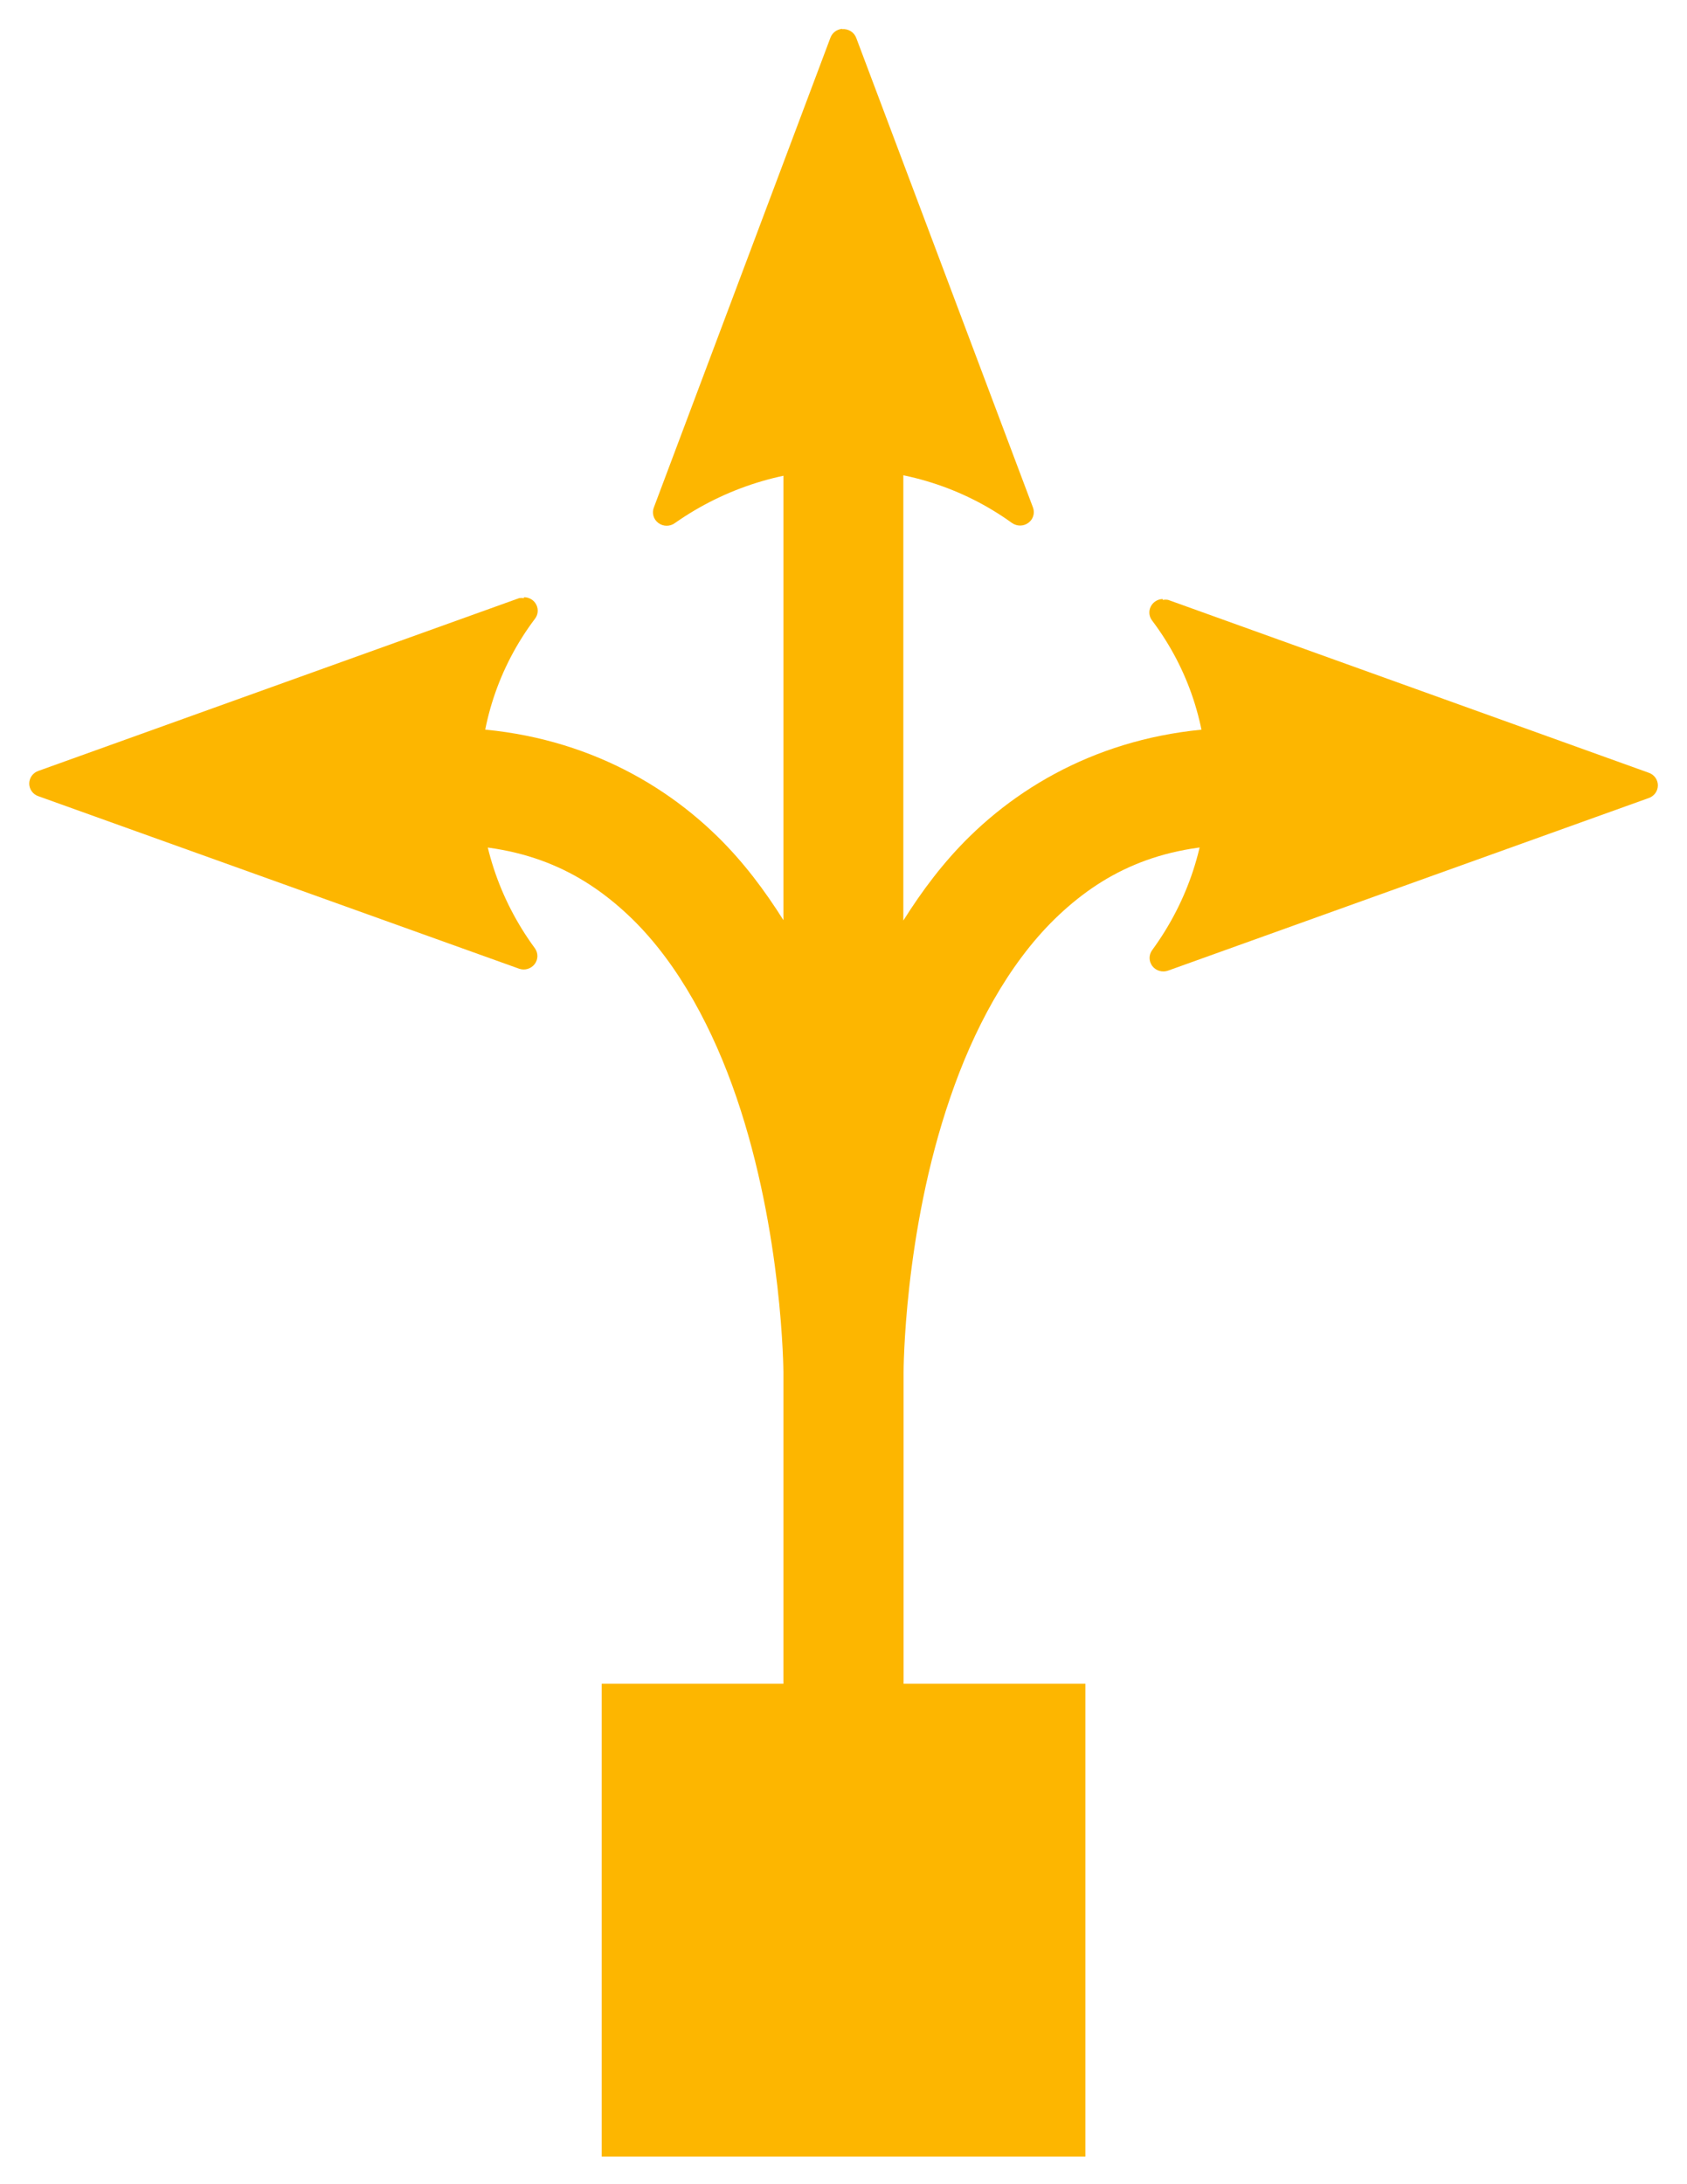 <svg width="34" height="44" viewBox="0 0 34 44" fill="none" xmlns="http://www.w3.org/2000/svg">
<path d="M15.789 7.182V14.265V18.536C15.413 17.939 14.984 17.364 14.458 16.85C13.136 15.556 11.261 14.657 8.946 14.659V17.017C10.657 17.017 11.802 17.597 12.745 18.515C13.688 19.438 14.38 20.75 14.845 22.113C15.776 24.84 15.789 27.644 15.789 27.644V36.3H18.211V27.644C18.211 27.644 18.211 24.84 19.15 22.113C19.615 20.75 20.312 19.438 21.255 18.515C22.197 17.597 23.342 17.017 25.054 17.017V14.659C22.738 14.659 20.866 15.556 19.543 16.85C19.016 17.366 18.585 17.942 18.206 18.544V11.903V7.182H15.789Z" fill="#FDB600"/>
<path fill-rule="evenodd" clip-rule="evenodd" d="M10.56 12.049H10.558C10.527 12.044 10.495 12.044 10.464 12.049L0.778 15.528C0.665 15.565 0.589 15.669 0.589 15.785C0.589 15.901 0.665 16.004 0.778 16.041L10.464 19.515C10.578 19.554 10.704 19.515 10.776 19.421C10.848 19.326 10.849 19.197 10.779 19.101C9.309 17.1 9.304 14.429 10.779 12.468C10.844 12.387 10.856 12.276 10.809 12.183C10.763 12.089 10.666 12.031 10.559 12.031L10.56 12.049Z" fill="#FDB600"/>
<path fill-rule="evenodd" clip-rule="evenodd" d="M23.43 12.067C23.326 12.071 23.234 12.132 23.19 12.224C23.146 12.316 23.159 12.425 23.223 12.505C24.699 14.465 24.687 17.136 23.223 19.137C23.15 19.234 23.151 19.366 23.225 19.462C23.299 19.558 23.429 19.594 23.544 19.552L33.224 16.078C33.337 16.041 33.413 15.937 33.413 15.821C33.413 15.705 33.337 15.602 33.224 15.565L23.544 12.085C23.509 12.078 23.473 12.078 23.437 12.085L23.43 12.067Z" fill="#FDB600"/>
<path fill-rule="evenodd" clip-rule="evenodd" d="M16.974 0.581C16.865 0.59 16.772 0.661 16.736 0.761L13.179 10.22C13.133 10.333 13.17 10.461 13.268 10.535C13.366 10.609 13.503 10.61 13.602 10.537C15.651 9.099 18.392 9.088 20.398 10.537C20.497 10.605 20.629 10.604 20.725 10.533C20.822 10.462 20.86 10.339 20.82 10.227L17.258 0.767C17.216 0.65 17.098 0.576 16.972 0.587L16.974 0.581Z" fill="#FDB600"/>
<path d="M21.875 33.919H12.127V43.444H21.875V33.919Z" fill="#FDB600"/>
</svg>
